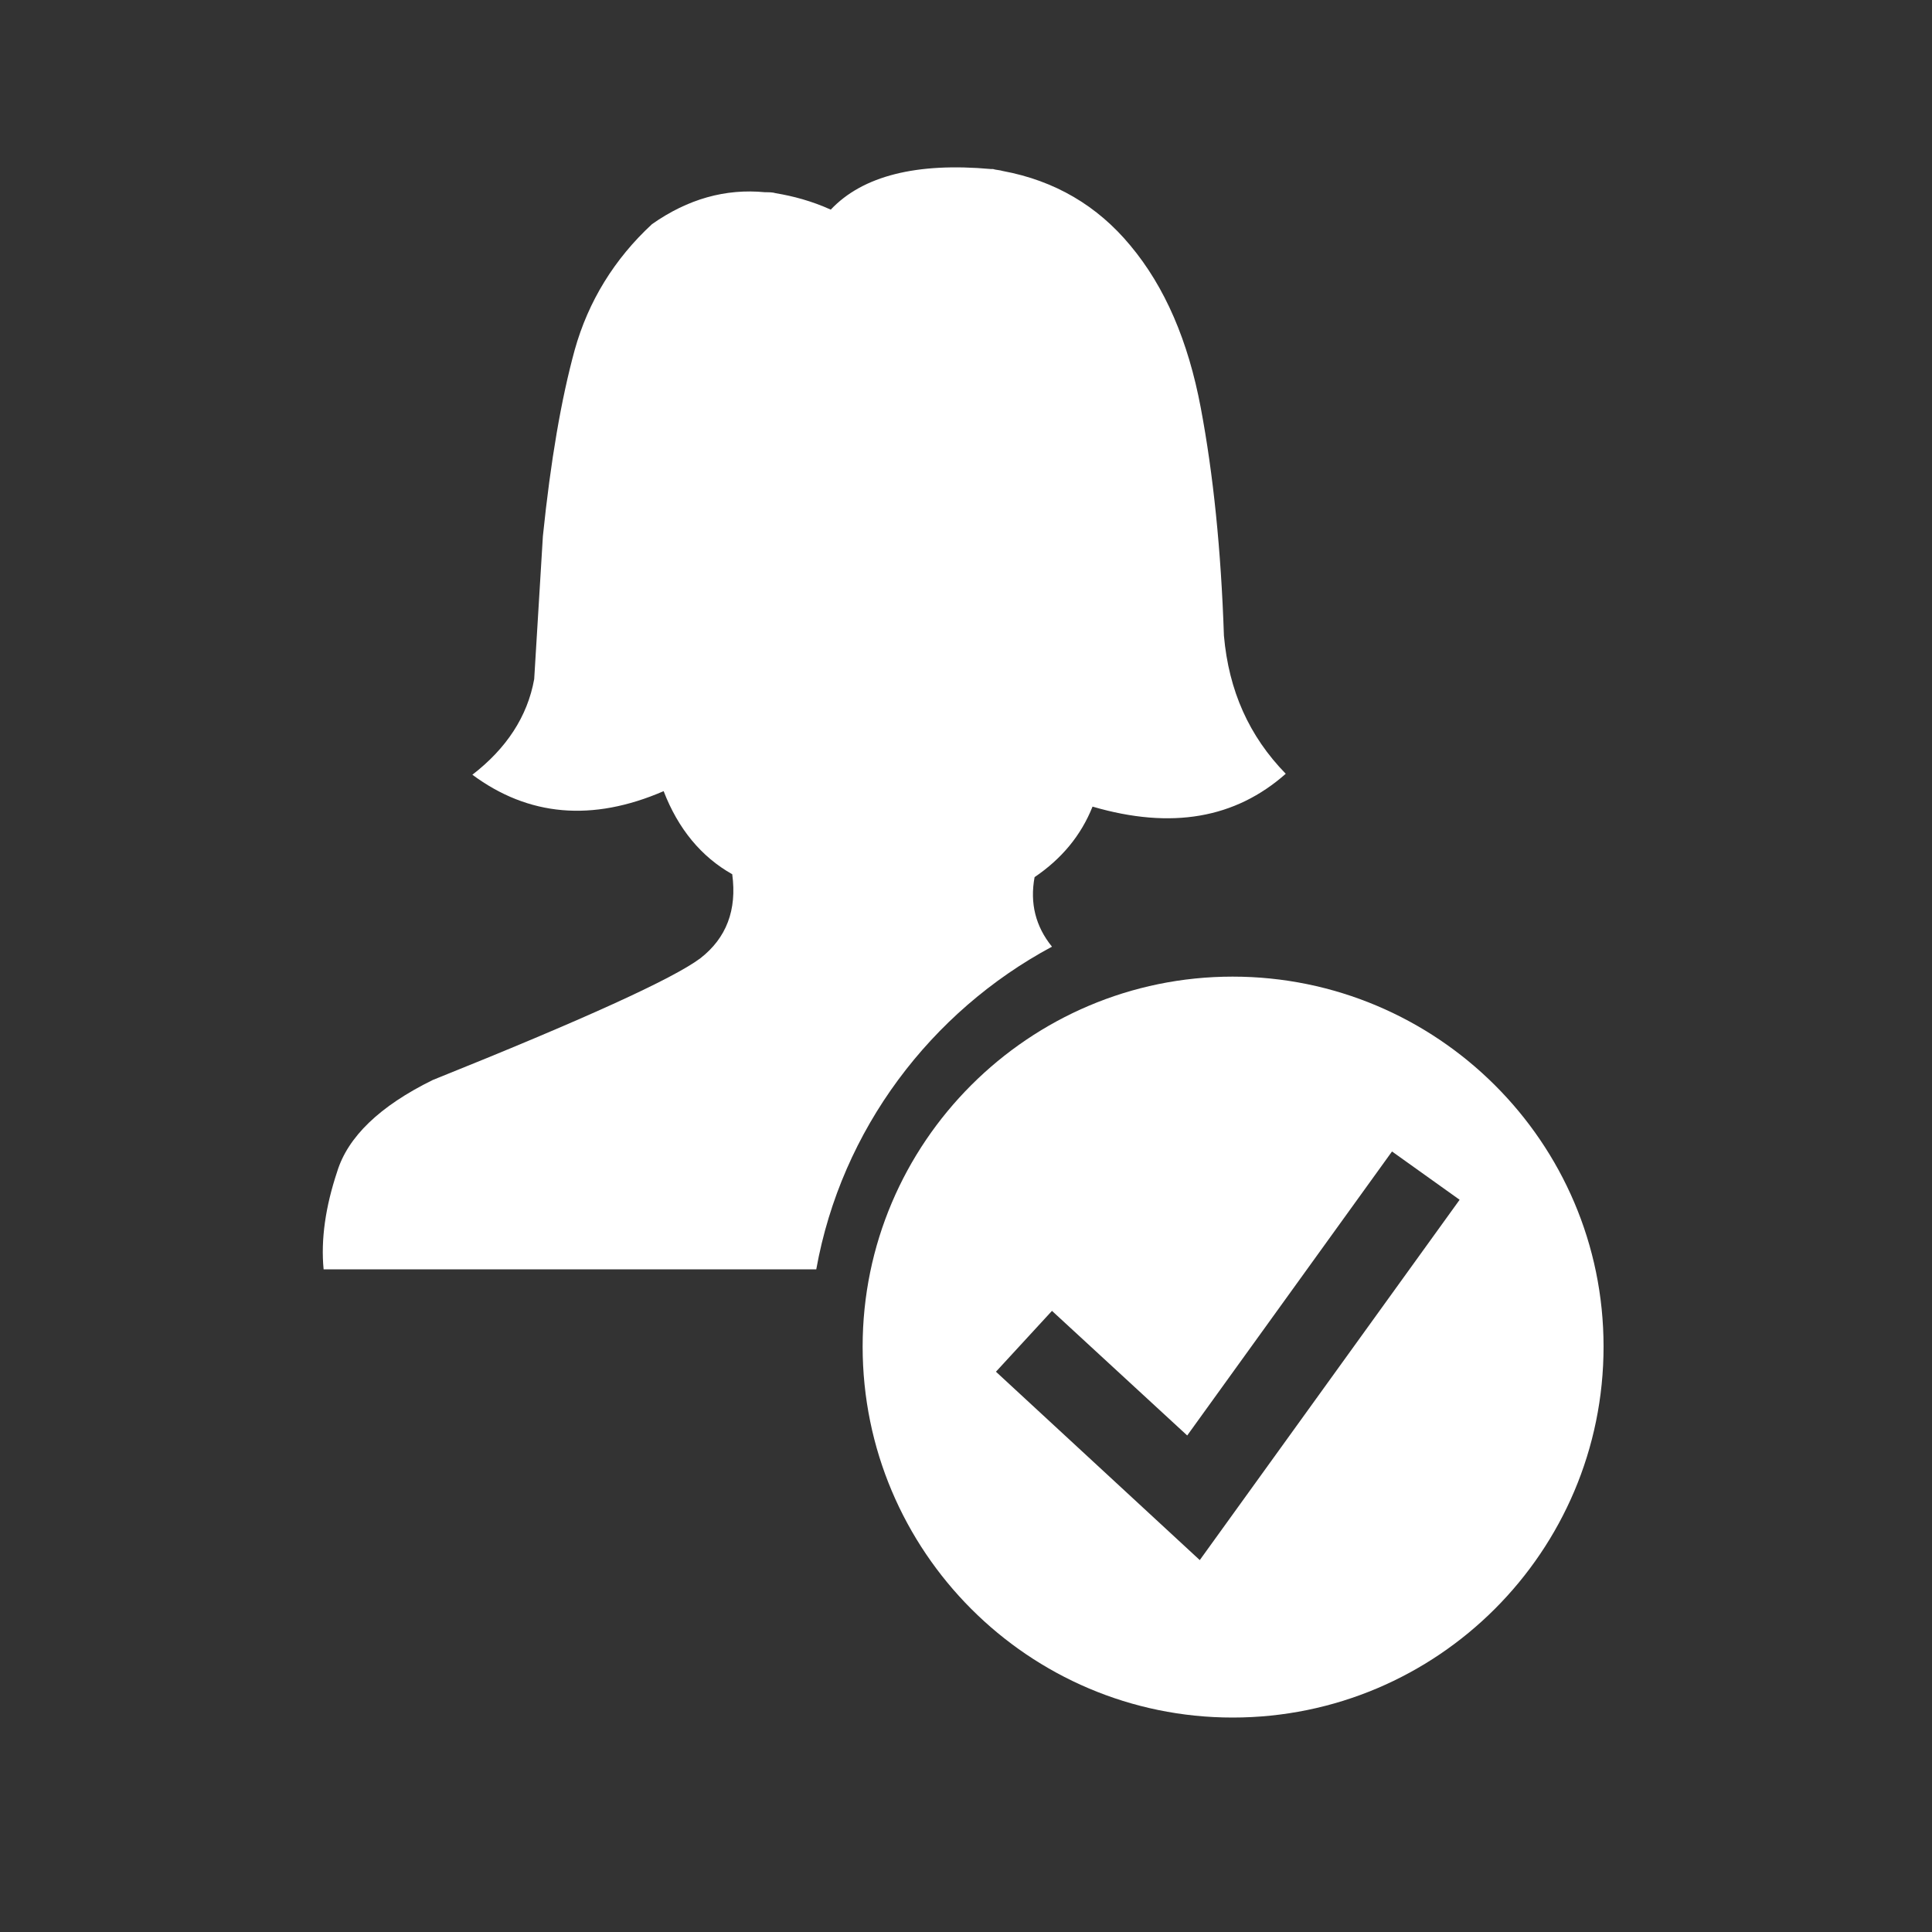 <?xml version="1.0" encoding="utf-8"?>
<!-- Generator: Adobe Illustrator 24.1.1, SVG Export Plug-In . SVG Version: 6.00 Build 0)  -->
<svg version="1.1" id="Layer_1" xmlns="http://www.w3.org/2000/svg" xmlns:xlink="http://www.w3.org/1999/xlink" x="0px" y="0px"
	 viewBox="0 0 200 200" style="enable-background:new 0 0 200 200;" xml:space="preserve">
<rect x="0" y="0" width="200" height="200" fill="#333333" stroke="none"/>
<style type="text/css">
	.st0{fill:#FFFFFF;}
</style>
<path class="st0" d="M108.9,98c-1.7-2.1-2.3-4.5-1.8-7.2c2.8-1.9,4.8-4.3,6-7.3c8.2,2.4,14.8,1.2,20-3.4c-3.8-3.9-5.9-8.6-6.4-14.3
	c-0.3-8.9-1.1-16.7-2.4-23.6s-3.7-12.5-7.3-16.8c-3.4-4.1-7.8-6.7-13.2-7.7c-0.3-0.1-0.7-0.1-1-0.2c-0.1,0-0.1,0-0.2,0
	c-7.7-0.7-13.3,0.7-16.6,4.2c-2-0.9-3.9-1.4-5.7-1.7c-0.3-0.1-0.7-0.1-1.1-0.1c-4.1-0.4-8,0.7-11.7,3.3c-3.9,3.6-6.6,8-8,13
	c-1.4,5.1-2.5,11.5-3.3,19.3l-0.9,14.8c-0.7,3.9-2.9,7.2-6.4,9.9c5.8,4.3,12.4,4.9,19.8,1.7c1.5,3.9,3.9,6.8,7.1,8.6
	c0.5,3.7-0.6,6.6-3.3,8.7c-2.8,2.1-12,6.3-27.7,12.6c-5.5,2.7-8.8,5.9-9.9,9.5c-1.2,3.6-1.7,7-1.4,10.1h51
	C87.1,116.9,96.4,104.7,108.9,98z"/>
<path class="st0" d="M127.6,101.1c-21.1,0-38.3,17.2-38.3,38.3c0,21.2,17.2,38.4,38.3,38.4c21.2,0,38.4-17.2,38.4-38.4
	S148.7,101.1,127.6,101.1z M124.2,161.5L103.1,142l5.8-6.3l14,12.9l21.2-29.4l7,5L124.2,161.5z"/>
</svg>
